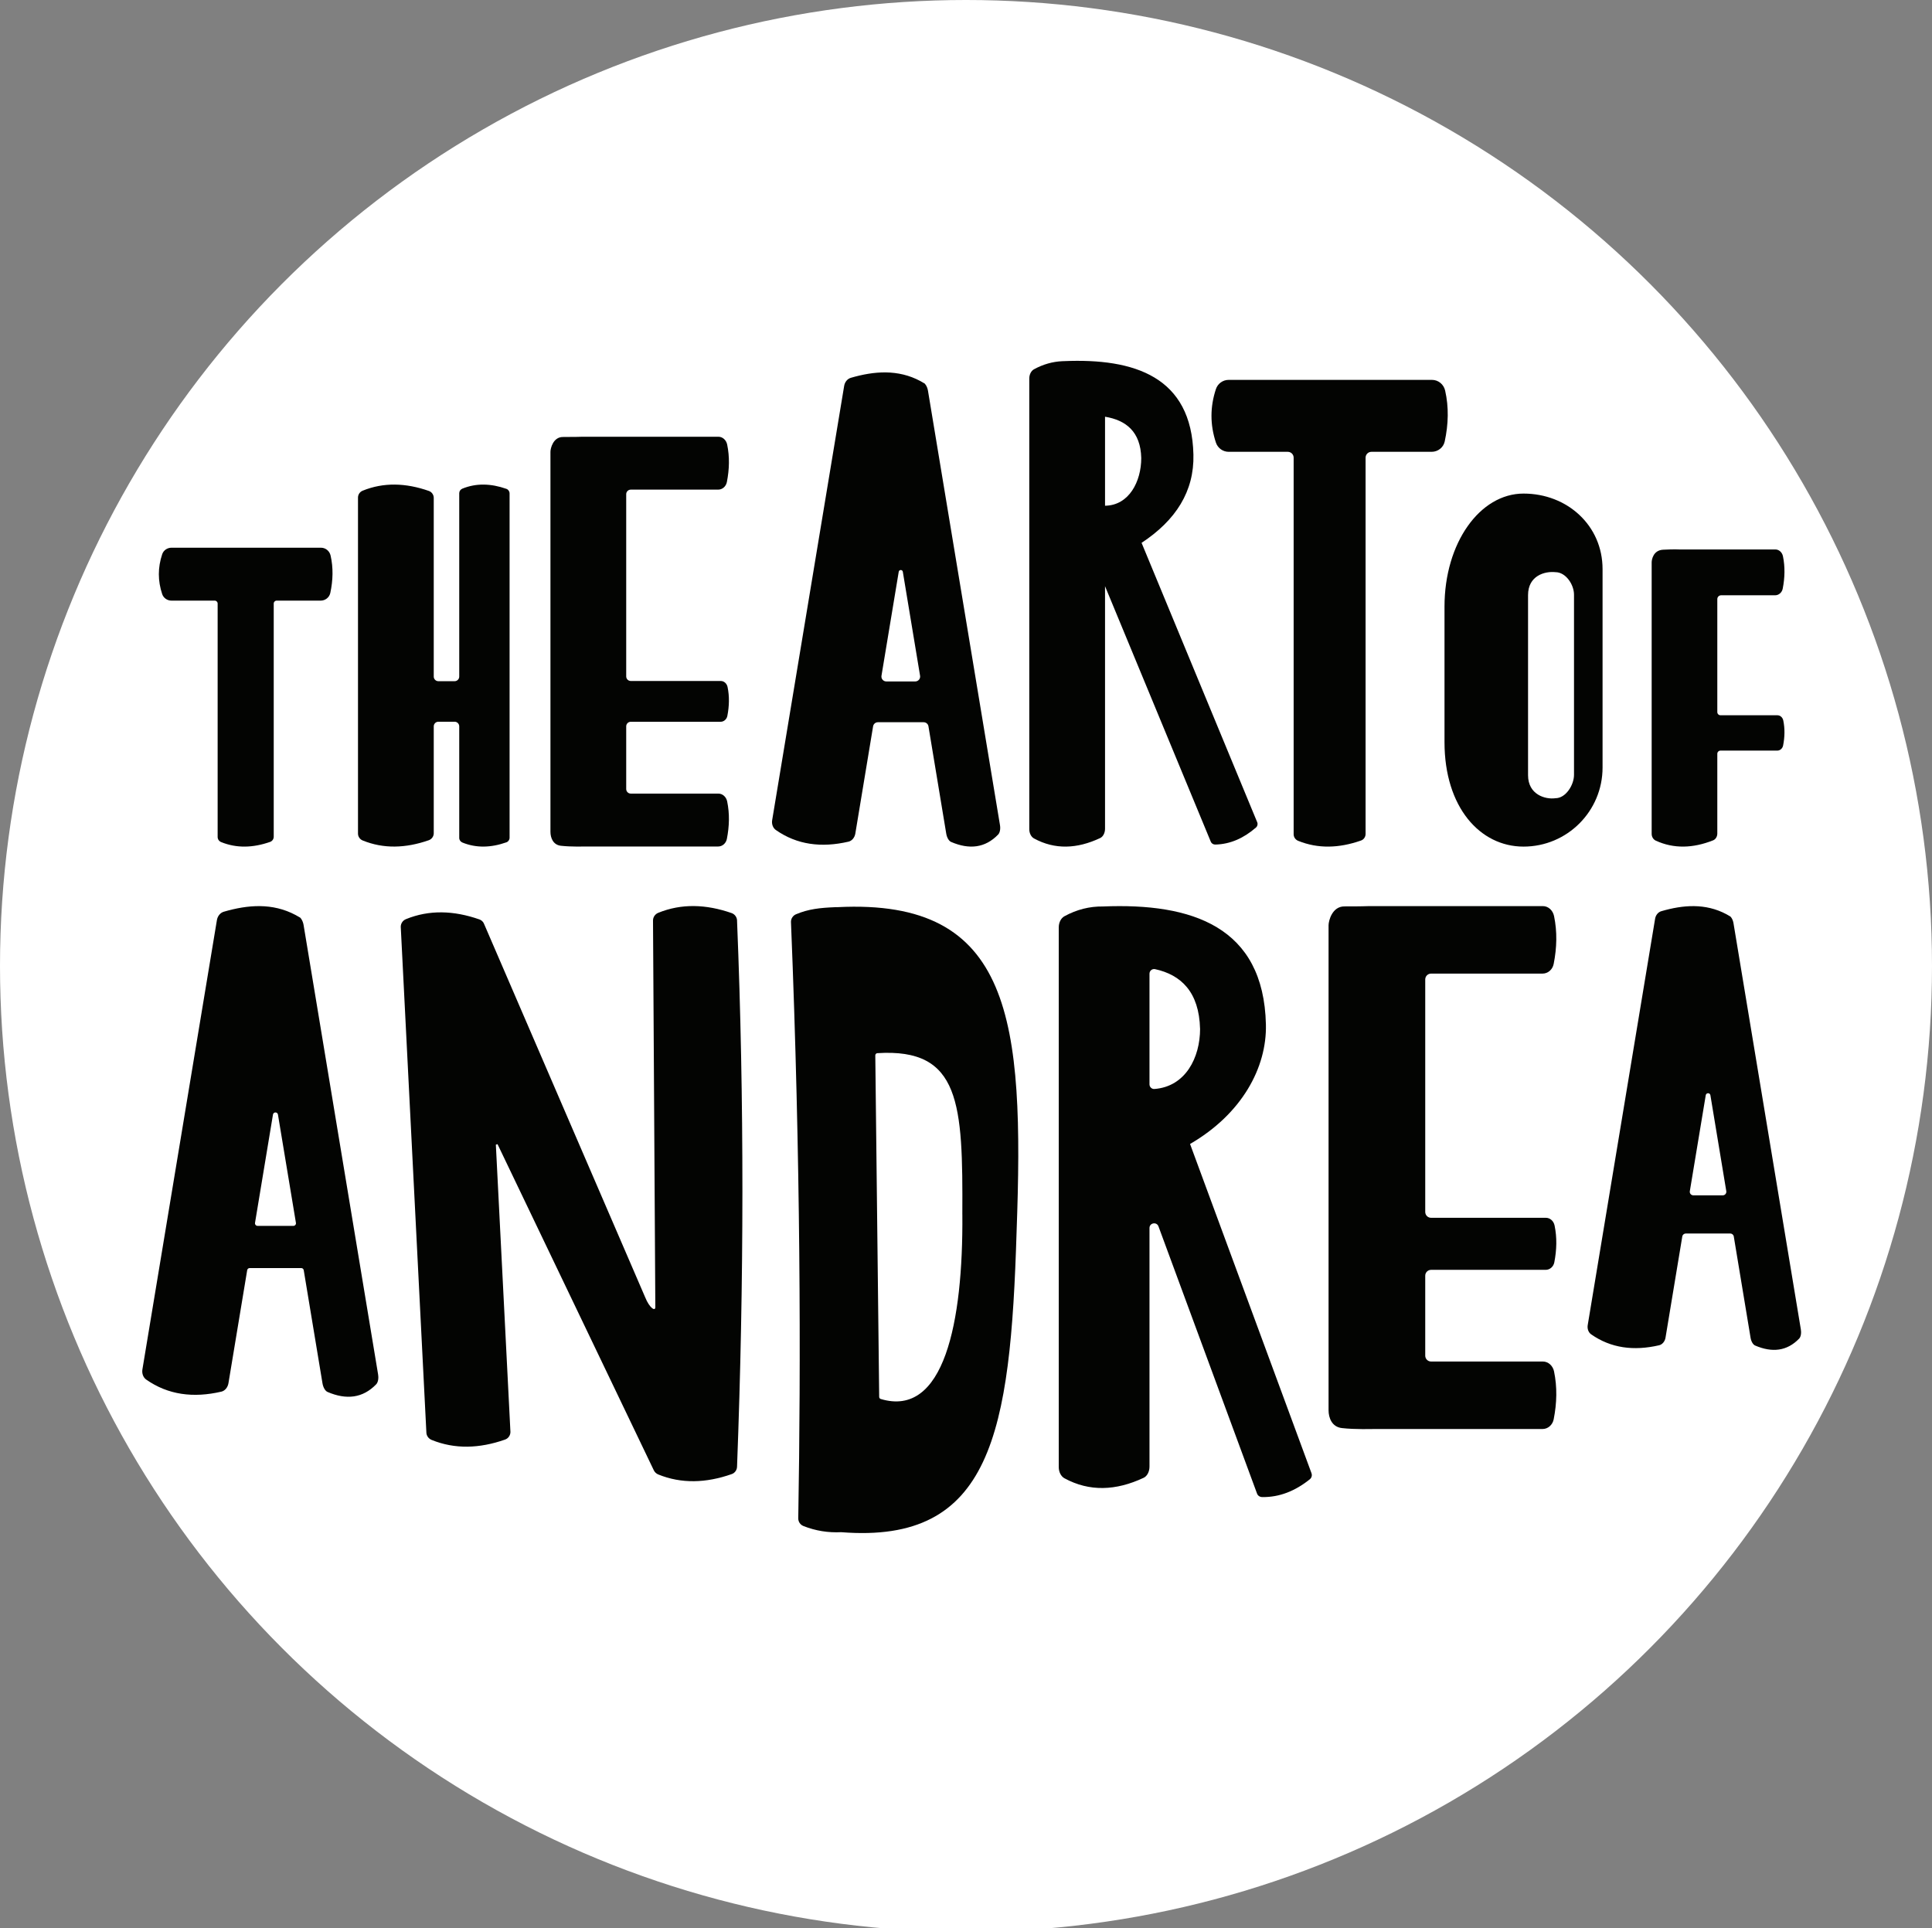 <svg xmlns="http://www.w3.org/2000/svg" id="Capa_2" data-name="Capa 2" viewBox="0 0 774 772.5"><rect x="0" y="0" width="774" height="772.5" fill="#808080" stroke="none"/><defs><style>      .cls-1 {        fill: #fff;      }      .cls-2 {        fill: #030402;      }    </style></defs><circle class="cls-1" cx="387" cy="387" r="387"></circle><g><path class="cls-2" d="m204.15,197.7v137.93c0,.82-.51,1.58-1.29,1.85-6.17,2.17-12.06,2.34-17.61.08-.76-.31-1.27-1.03-1.27-1.85v-44.7c0-1.02-.83-1.85-1.85-1.85h-6.51c-1.02,0-1.85.83-1.85,1.85v42.83c0,1.26-.81,2.38-2,2.8-9.28,3.24-18.13,3.49-26.48.09-1.12-.46-1.87-1.55-1.87-2.76v-134.61c0-1.21.74-2.3,1.86-2.76,8.37-3.41,17.25-3.16,26.55.1,1.17.42,1.94,1.55,1.94,2.79v71.58c0,1.02.83,1.85,1.85,1.85h6.51c1.02,0,1.85-.83,1.85-1.85v-73.46c0-.81.5-1.53,1.26-1.84,5.55-2.26,11.45-2.09,17.62.08.78.27,1.29,1.02,1.29,1.85h0Z"></path><path class="cls-2" d="m503.67,329.44l-46.33-111.95c13.75-9.06,21.12-20.67,20.77-35.36-.72-31.17-23.58-38.66-51.95-37.44-.21,0-.42,0-.63.02-3.86.19-7.63,1.24-11.29,3.24-1.13.62-1.89,2.08-1.89,3.72v180.53c0,1.64.76,3.1,1.89,3.72,8.36,4.56,17.23,4.21,26.52-.16,1.17-.55,1.94-2.07,1.94-3.73v-97.17l42.37,102.37c.29.72,1.02,1.16,1.83,1.14,5.95-.14,11.34-2.54,16.25-6.81.63-.53.82-1.4.52-2.12h0Zm-60.97-126.82v-35.66c8.36,1.38,14.26,5.95,14.51,16.56,0,9.37-4.88,18.98-14.51,19.1Z"></path><path class="cls-2" d="m400.61,330.57l-28.84-174.01c-.14-.83-.42-1.59-.79-2.19-.15-.25-.32-.48-.49-.67-.02-.01-.03-.02-.04-.03-.56-.35-1.13-.68-1.7-.98-9-4.82-18.59-4.03-27.89-1.32-1.34.39-2.41,1.66-2.67,3.23l-28.85,174.02c-.26,1.57.34,3.12,1.48,3.92,8.44,5.92,18.23,7.19,29.11,4.67,1.38-.32,2.46-1.64,2.73-3.24l7.12-42.97c.16-.95.97-1.64,1.93-1.64h18.32c.96,0,1.78.69,1.93,1.64l7.12,42.97c.26,1.6,1.05,2.97,1.97,3.36,7.28,3.12,13.62,2.42,18.82-2.96.7-.73,1.01-2.22.74-3.8h0Zm-47.47-59.83l6.91-41.66c.15-.93,1.49-.93,1.64,0l6.91,41.66c.2,1.19-.72,2.28-1.93,2.28h-11.6c-1.21,0-2.13-1.09-1.93-2.28h0Z"></path><path class="cls-2" d="m132.32,237.59c-.39,1.79-2.01,3.05-3.84,3.05h-17.65c-.65,0-1.17.52-1.17,1.17v93.43c0,.91-.57,1.75-1.43,2.06-6.88,2.41-13.45,2.6-19.64.08-.84-.34-1.4-1.14-1.4-2.05v-93.52c0-.65-.52-1.17-1.17-1.17h-17.33c-1.66,0-3.18-1.03-3.71-2.6-1.79-5.33-1.79-10.66,0-16,.53-1.57,2.05-2.6,3.71-2.6h59.89c1.87,0,3.45,1.32,3.86,3.14,1.11,4.89.98,9.9-.12,15.01Z"></path><path class="cls-2" d="m578.78,176.88c-.52,2.43-2.73,4.14-5.22,4.14h-24.13c-1.3,0-2.35,1.05-2.35,2.35v150.75c0,1.18-.72,2.25-1.84,2.64-8.82,3.1-17.25,3.34-25.19.11-1.07-.44-1.79-1.47-1.79-2.63v-150.87c0-1.3-1.05-2.35-2.35-2.35h-23.69c-2.33,0-4.38-1.51-5.11-3.72-2.36-7.14-2.35-14.27,0-21.39.73-2.21,2.78-3.71,5.11-3.71h81.47c2.54,0,4.7,1.8,5.26,4.28,1.51,6.64,1.33,13.45-.17,20.41h0Z"></path><path class="cls-2" d="m291.32,321.1c1.01,4.88.89,9.89-.12,15-.35,1.79-1.82,3.05-3.49,3.05h-52.78c-.8,0-6.02.18-10.21-.29-3.16-.35-4.2-3.22-4.2-5.6v-152.26c0-1.38,1.11-5.94,4.99-5.92,5.11.02,7.29-.1,7.75-.1h54.54c1.7,0,3.14,1.32,3.52,3.14,1.01,4.88.89,9.89-.12,15-.35,1.8-1.82,3.05-3.49,3.05h-35c-1.02,0-1.84.82-1.84,1.84v72.99c0,1.02.82,1.84,1.84,1.84h36.05c1.32,0,2.43,1.02,2.72,2.42.78,3.77.68,7.63-.09,11.57-.27,1.38-1.41,2.35-2.7,2.35h-35.98c-1.02,0-1.84.82-1.84,1.84v25.1c0,1.02.82,1.84,1.84,1.84h35.09c1.7,0,3.14,1.32,3.52,3.14h0Z"></path><path class="cls-2" d="m714.42,288.67c.68,3.26.6,6.61-.07,10.02-.24,1.2-1.22,2.04-2.34,2.04h-22.75c-.7,0-1.27.57-1.27,1.27v31.95c0,1.22-.67,2.33-1.68,2.73-8.05,3.19-15.74,3.45-22.98.12-.98-.46-1.64-1.52-1.64-2.72v-108.73c0-1.19.67-4.92,4.6-5.11,4.72-.23,6.04-.1,6.44-.1h38.51c1.47,0,2.72,1.14,3.05,2.72.87,4.23.77,8.57-.1,13-.31,1.55-1.59,2.64-3.03,2.64h-21.64c-.85,0-1.53.69-1.53,1.53v45.27c0,.7.57,1.27,1.27,1.27h22.81c1.14,0,2.1.88,2.35,2.1h0Z"></path><path class="cls-2" d="m632.75,206.32c-5.73-5.38-13.64-8.57-22.39-8.57-17.48,0-31.66,19.75-31.66,45.28v54.3c0,26.04,14.18,41.86,31.66,41.86s31.66-14.18,31.66-31.66v-79.52c0-8.75-3.54-16.31-9.27-21.69h0Zm-2.17,104.11c0,4.1-3.32,9.37-7.41,9.37-4.11.59-11-1.45-11-9.2v-72.17c0-7.78,6.68-9.66,11-9.19,2.04,0,3.9,1.23,5.24,2.98,1.34,1.74,2.17,4,2.17,6.04v72.17Z"></path></g><g><path class="cls-2" d="m295.28,368.96c2.91,71.65,2.81,144.54,0,218.56,0,1.38-.85,2.64-2.15,3.08-10.31,3.62-20.15,3.91-29.43.14-.77-.33-1.4-.91-1.75-1.63l-.04-.08-62.59-130.62-.67.21,5.84,115.07c0,1.37-.85,2.63-2.16,3.08-10.3,3.61-20.14,3.91-29.42.13-1.25-.51-2.1-1.72-2.1-3.07l-10.26-202.51c0-1.35.83-2.56,2.1-3.07,9.27-3.78,19.11-3.49,29.42.12.73.26,1.32.78,1.69,1.42v.03l.33.72,64.39,149.24c1.75,4.33,4.06,5.71,4.06,3.94l-.93-154.93c0-1.35.84-2.55,2.1-3.07,9.28-3.77,19.12-3.48,29.43.12,1.29.47,2.15,1.72,2.15,3.1v.02Z"></path><path class="cls-2" d="m622.59,549.5c1.29,6.23,1.14,12.62-.15,19.14-.45,2.28-2.32,3.89-4.45,3.89h-67.35c-1.02,0-7.69.23-13.03-.37-4.03-.45-5.36-4.11-5.36-7.15v-194.3c0-1.76,1.42-7.58,6.36-7.56,6.52.03,9.31-.12,9.89-.12h69.6c2.17,0,4.01,1.68,4.49,4.01,1.29,6.23,1.14,12.62-.15,19.14-.45,2.3-2.32,3.89-4.45,3.89h-44.66c-1.3,0-2.35,1.05-2.35,2.35v93.14c0,1.3,1.05,2.35,2.35,2.35h46c1.68,0,3.1,1.3,3.47,3.09,1,4.81.87,9.74-.11,14.76-.34,1.76-1.8,3-3.45,3h-45.91c-1.3,0-2.35,1.05-2.35,2.35v32.03c0,1.3,1.05,2.35,2.35,2.35h44.78c2.17,0,4.01,1.68,4.49,4.01h0Z"></path><path class="cls-2" d="m721.48,532.76l-27-162.84c-.12-.75-.38-1.46-.7-2-.16-.28-.36-.53-.55-.72-.53-.33-1.06-.63-1.6-.92-8.42-4.48-17.37-3.75-26.07-1.21-1.25.36-2.25,1.55-2.49,3.02l-27,162.84c-.24,1.48.32,2.93,1.38,3.67,7.9,5.54,17.06,6.74,27.24,4.38,1.28-.31,2.3-1.54,2.55-3.03l6.72-40.55c.11-.69.71-1.2,1.41-1.2h17.81c.7,0,1.3.51,1.41,1.2l6.72,40.55c.24,1.5.99,2.78,1.84,3.14,6.82,2.92,12.75,2.26,17.62-2.77.65-.68.94-2.09.69-3.56h.02Zm-44.5-55.52l6.38-38.45c.17-1.05,1.69-1.05,1.86,0l6.37,38.45c.14.87-.53,1.67-1.41,1.67h-11.79c-.88,0-1.56-.79-1.41-1.67h0Z"></path><path class="cls-2" d="m151.48,550.69l-29.85-180.05c-.13-.83-.42-1.6-.78-2.21-.16-.28-.35-.54-.54-.74-.02-.02-.03-.03-.04-.04-.61-.38-1.23-.73-1.85-1.05-9.29-4.94-19.16-4.12-28.76-1.32-1.38.4-2.49,1.71-2.76,3.35l-29.85,180.04c-.27,1.64.35,3.24,1.53,4.06,8.73,6.13,18.86,7.45,30.12,4.83,1.41-.33,2.54-1.7,2.82-3.36l7.51-45.31c.08-.49.5-.84.99-.84h20.67c.49,0,.91.36.99.84l7.51,45.31c.27,1.66,1.09,3.08,2.04,3.49,7.53,3.23,14.1,2.49,19.47-3.06.73-.75,1.05-2.31.77-3.94h0Zm-49.32-60.72l7.2-43.43c.19-1.12,1.8-1.12,1.99,0l7.21,43.43c.1.61-.37,1.17-.99,1.17h-14.41c-.62,0-1.1-.56-.99-1.17h0Z"></path><path class="cls-2" d="m525.42,590.26l-48.66-131.93c20.68-11.97,30.81-30.55,30.39-47.89-.9-39.23-29.63-48.74-65.31-47.26-5.28-.07-10.43,1.19-15.42,3.92-1.35.74-2.26,2.49-2.26,4.45v216.25c0,1.96.91,3.71,2.26,4.46,10.01,5.45,20.64,5.04,31.77-.19,1.39-.66,2.32-2.47,2.32-4.47v-95.61c0-2.07,2.88-2.59,3.6-.64l39.49,107.06c.31.84,1.12,1.38,2.07,1.39,6.87.11,13.19-2.42,19.05-7.11.74-.59,1.01-1.58.69-2.42h.01Zm-44.64-178.07c0,11.51-5.81,23.17-18.29,24.11-1.07.08-1.98-.79-1.98-1.86v-44.33c0-1.18,1.1-2.08,2.25-1.82,10.37,2.27,17.64,9.11,18.01,23.9h.01Z"></path><path class="cls-2" d="m334.42,363.47c-5.83.24-10.54.72-15.54,2.84-1.22.52-2.01,1.73-2,3.05,3.89,95.84,3.99,177.09,2.92,239.03.02,1.33.83,2.52,2.07,3.01,4.9,1.94,9.96,2.73,15.14,2.47,60.23,4.76,67.79-39.65,70.26-120.38,3.07-84.75-1.65-133.59-71.73-130.04-.37.02-.76,0-1.13,0v.02Zm51.12,123.11c.33,43.18-7.29,81.52-32.69,73.93-.36-.11-.62-.45-.63-.83l-1.56-136.85c0-.46.36-.85.82-.88,33.35-2.11,34.26,20.26,34.05,64.63h.01Z"></path></g></svg>